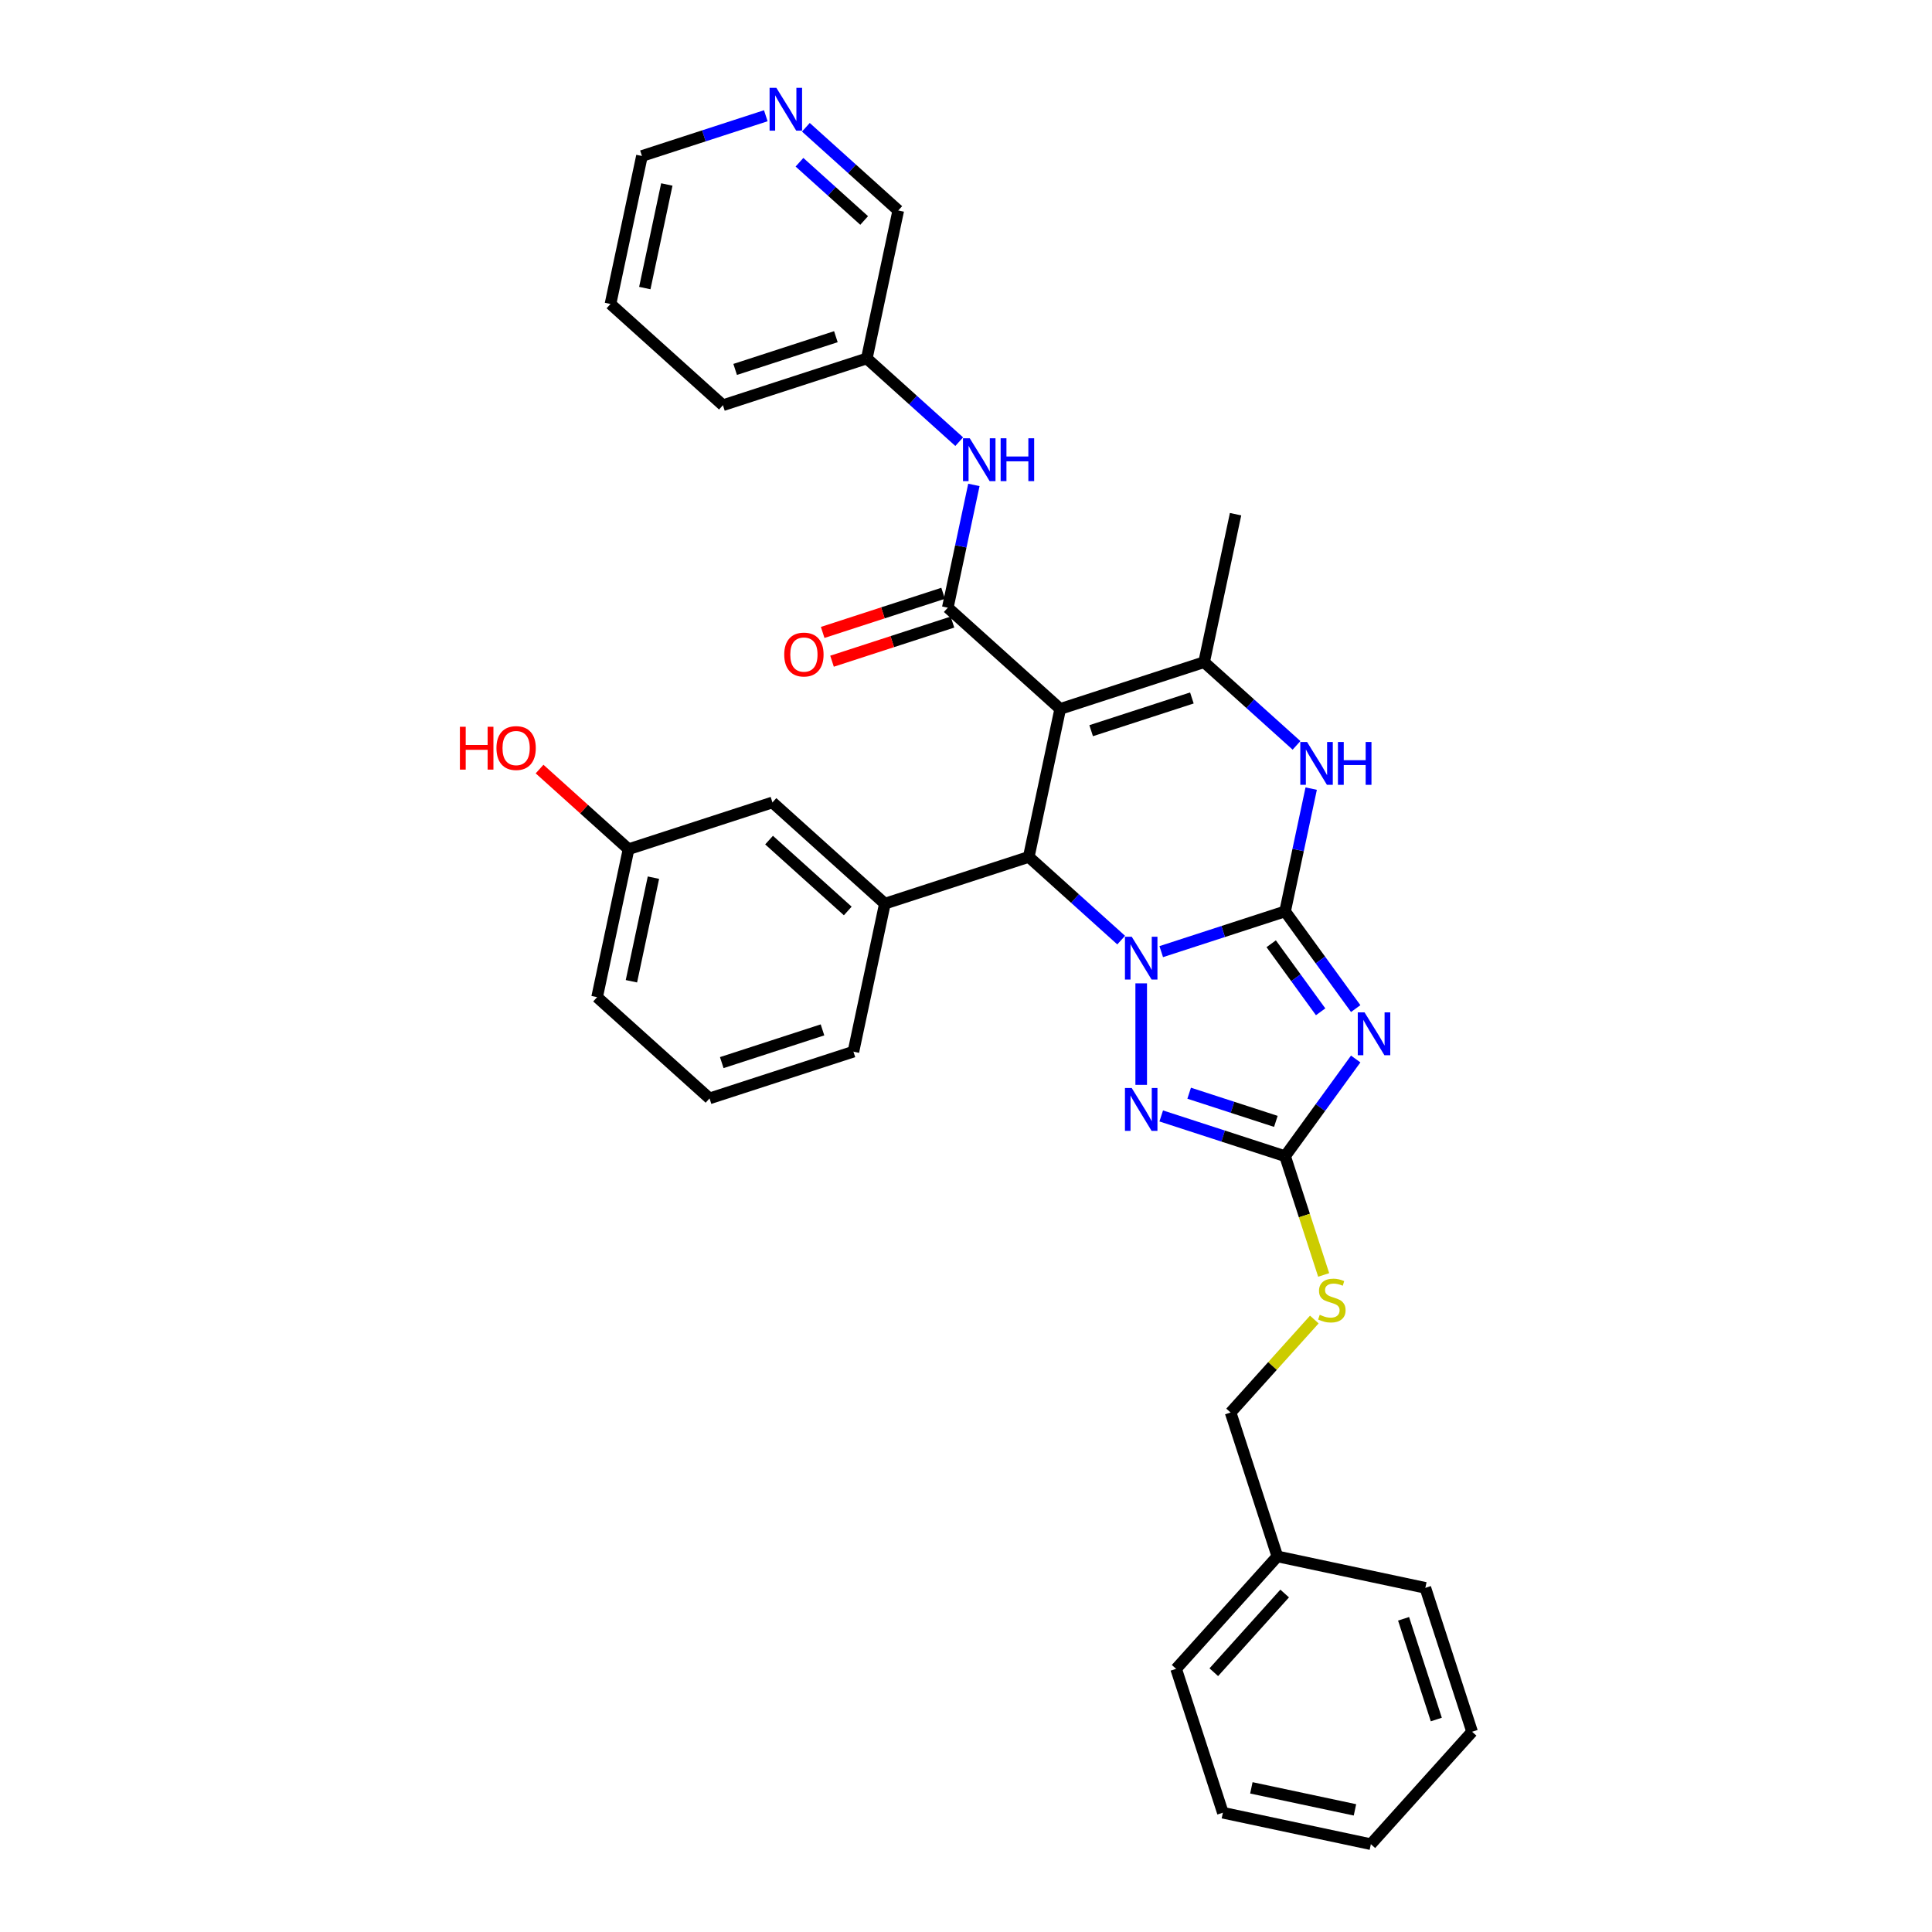 <?xml version='1.0' encoding='iso-8859-1'?>
<svg version='1.1' baseProfile='full'
              xmlns='http://www.w3.org/2000/svg'
                      xmlns:rdkit='http://www.rdkit.org/xml'
                      xmlns:xlink='http://www.w3.org/1999/xlink'
                  xml:space='preserve'
width='1000px' height='1000px' viewBox='0 0 1000 1000'>
<!-- END OF HEADER -->
<rect style='opacity:1.0;fill:#FFFFFF;stroke:none' width='1000' height='1000' x='0' y='0'> </rect>
<path class='bond-0' d='M 665.16,471.736 L 633.106,482.151' style='fill:none;fill-rule:evenodd;stroke:#000000;stroke-width:6px;stroke-linecap:butt;stroke-linejoin:miter;stroke-opacity:1' />
<path class='bond-0' d='M 633.106,482.151 L 601.051,492.566' style='fill:none;fill-rule:evenodd;stroke:#0000FF;stroke-width:6px;stroke-linecap:butt;stroke-linejoin:miter;stroke-opacity:1' />
<path class='bond-2' d='M 665.16,471.736 L 683.435,496.89' style='fill:none;fill-rule:evenodd;stroke:#000000;stroke-width:6px;stroke-linecap:butt;stroke-linejoin:miter;stroke-opacity:1' />
<path class='bond-2' d='M 683.435,496.89 L 701.71,522.043' style='fill:none;fill-rule:evenodd;stroke:#0000FF;stroke-width:6px;stroke-linecap:butt;stroke-linejoin:miter;stroke-opacity:1' />
<path class='bond-2' d='M 657.972,488.488 L 670.764,506.095' style='fill:none;fill-rule:evenodd;stroke:#000000;stroke-width:6px;stroke-linecap:butt;stroke-linejoin:miter;stroke-opacity:1' />
<path class='bond-2' d='M 670.764,506.095 L 683.557,523.703' style='fill:none;fill-rule:evenodd;stroke:#0000FF;stroke-width:6px;stroke-linecap:butt;stroke-linejoin:miter;stroke-opacity:1' />
<path class='bond-6' d='M 665.16,471.736 L 671.914,439.96' style='fill:none;fill-rule:evenodd;stroke:#000000;stroke-width:6px;stroke-linecap:butt;stroke-linejoin:miter;stroke-opacity:1' />
<path class='bond-6' d='M 671.914,439.96 L 678.668,408.184' style='fill:none;fill-rule:evenodd;stroke:#0000FF;stroke-width:6px;stroke-linecap:butt;stroke-linejoin:miter;stroke-opacity:1' />
<path class='bond-3' d='M 580.315,486.599 L 556.402,465.067' style='fill:none;fill-rule:evenodd;stroke:#0000FF;stroke-width:6px;stroke-linecap:butt;stroke-linejoin:miter;stroke-opacity:1' />
<path class='bond-3' d='M 556.402,465.067 L 532.488,443.536' style='fill:none;fill-rule:evenodd;stroke:#000000;stroke-width:6px;stroke-linecap:butt;stroke-linejoin:miter;stroke-opacity:1' />
<path class='bond-4' d='M 590.683,508.981 L 590.683,561.524' style='fill:none;fill-rule:evenodd;stroke:#0000FF;stroke-width:6px;stroke-linecap:butt;stroke-linejoin:miter;stroke-opacity:1' />
<path class='bond-1' d='M 548.769,366.937 L 623.246,342.738' style='fill:none;fill-rule:evenodd;stroke:#000000;stroke-width:6px;stroke-linecap:butt;stroke-linejoin:miter;stroke-opacity:1' />
<path class='bond-1' d='M 564.781,378.203 L 616.914,361.264' style='fill:none;fill-rule:evenodd;stroke:#000000;stroke-width:6px;stroke-linecap:butt;stroke-linejoin:miter;stroke-opacity:1' />
<path class='bond-7' d='M 548.769,366.937 L 490.574,314.538' style='fill:none;fill-rule:evenodd;stroke:#000000;stroke-width:6px;stroke-linecap:butt;stroke-linejoin:miter;stroke-opacity:1' />
<path class='bond-34' d='M 548.769,366.937 L 532.488,443.536' style='fill:none;fill-rule:evenodd;stroke:#000000;stroke-width:6px;stroke-linecap:butt;stroke-linejoin:miter;stroke-opacity:1' />
<path class='bond-8' d='M 701.71,548.136 L 683.435,573.29' style='fill:none;fill-rule:evenodd;stroke:#0000FF;stroke-width:6px;stroke-linecap:butt;stroke-linejoin:miter;stroke-opacity:1' />
<path class='bond-8' d='M 683.435,573.29 L 665.16,598.443' style='fill:none;fill-rule:evenodd;stroke:#000000;stroke-width:6px;stroke-linecap:butt;stroke-linejoin:miter;stroke-opacity:1' />
<path class='bond-9' d='M 532.488,443.536 L 458.011,467.735' style='fill:none;fill-rule:evenodd;stroke:#000000;stroke-width:6px;stroke-linecap:butt;stroke-linejoin:miter;stroke-opacity:1' />
<path class='bond-33' d='M 601.051,577.613 L 633.106,588.028' style='fill:none;fill-rule:evenodd;stroke:#0000FF;stroke-width:6px;stroke-linecap:butt;stroke-linejoin:miter;stroke-opacity:1' />
<path class='bond-33' d='M 633.106,588.028 L 665.16,598.443' style='fill:none;fill-rule:evenodd;stroke:#000000;stroke-width:6px;stroke-linecap:butt;stroke-linejoin:miter;stroke-opacity:1' />
<path class='bond-33' d='M 615.508,565.842 L 637.946,573.133' style='fill:none;fill-rule:evenodd;stroke:#0000FF;stroke-width:6px;stroke-linecap:butt;stroke-linejoin:miter;stroke-opacity:1' />
<path class='bond-33' d='M 637.946,573.133 L 660.383,580.423' style='fill:none;fill-rule:evenodd;stroke:#000000;stroke-width:6px;stroke-linecap:butt;stroke-linejoin:miter;stroke-opacity:1' />
<path class='bond-5' d='M 623.246,342.738 L 647.16,364.27' style='fill:none;fill-rule:evenodd;stroke:#000000;stroke-width:6px;stroke-linecap:butt;stroke-linejoin:miter;stroke-opacity:1' />
<path class='bond-5' d='M 647.16,364.27 L 671.073,385.802' style='fill:none;fill-rule:evenodd;stroke:#0000FF;stroke-width:6px;stroke-linecap:butt;stroke-linejoin:miter;stroke-opacity:1' />
<path class='bond-17' d='M 623.246,342.738 L 639.528,266.14' style='fill:none;fill-rule:evenodd;stroke:#000000;stroke-width:6px;stroke-linecap:butt;stroke-linejoin:miter;stroke-opacity:1' />
<path class='bond-10' d='M 490.574,314.538 L 497.328,282.762' style='fill:none;fill-rule:evenodd;stroke:#000000;stroke-width:6px;stroke-linecap:butt;stroke-linejoin:miter;stroke-opacity:1' />
<path class='bond-10' d='M 497.328,282.762 L 504.083,250.986' style='fill:none;fill-rule:evenodd;stroke:#0000FF;stroke-width:6px;stroke-linecap:butt;stroke-linejoin:miter;stroke-opacity:1' />
<path class='bond-12' d='M 488.154,307.09 L 456.985,317.218' style='fill:none;fill-rule:evenodd;stroke:#000000;stroke-width:6px;stroke-linecap:butt;stroke-linejoin:miter;stroke-opacity:1' />
<path class='bond-12' d='M 456.985,317.218 L 425.816,327.346' style='fill:none;fill-rule:evenodd;stroke:#FF0000;stroke-width:6px;stroke-linecap:butt;stroke-linejoin:miter;stroke-opacity:1' />
<path class='bond-12' d='M 492.994,321.986 L 461.825,332.113' style='fill:none;fill-rule:evenodd;stroke:#000000;stroke-width:6px;stroke-linecap:butt;stroke-linejoin:miter;stroke-opacity:1' />
<path class='bond-12' d='M 461.825,332.113 L 430.655,342.241' style='fill:none;fill-rule:evenodd;stroke:#FF0000;stroke-width:6px;stroke-linecap:butt;stroke-linejoin:miter;stroke-opacity:1' />
<path class='bond-11' d='M 665.16,598.443 L 675.145,629.174' style='fill:none;fill-rule:evenodd;stroke:#000000;stroke-width:6px;stroke-linecap:butt;stroke-linejoin:miter;stroke-opacity:1' />
<path class='bond-11' d='M 675.145,629.174 L 685.13,659.905' style='fill:none;fill-rule:evenodd;stroke:#CCCC00;stroke-width:6px;stroke-linecap:butt;stroke-linejoin:miter;stroke-opacity:1' />
<path class='bond-13' d='M 458.011,467.735 L 399.816,415.335' style='fill:none;fill-rule:evenodd;stroke:#000000;stroke-width:6px;stroke-linecap:butt;stroke-linejoin:miter;stroke-opacity:1' />
<path class='bond-13' d='M 438.802,471.514 L 398.065,434.834' style='fill:none;fill-rule:evenodd;stroke:#000000;stroke-width:6px;stroke-linecap:butt;stroke-linejoin:miter;stroke-opacity:1' />
<path class='bond-19' d='M 458.011,467.735 L 441.73,544.333' style='fill:none;fill-rule:evenodd;stroke:#000000;stroke-width:6px;stroke-linecap:butt;stroke-linejoin:miter;stroke-opacity:1' />
<path class='bond-15' d='M 496.487,228.604 L 472.574,207.072' style='fill:none;fill-rule:evenodd;stroke:#0000FF;stroke-width:6px;stroke-linecap:butt;stroke-linejoin:miter;stroke-opacity:1' />
<path class='bond-15' d='M 472.574,207.072 L 448.66,185.541' style='fill:none;fill-rule:evenodd;stroke:#000000;stroke-width:6px;stroke-linecap:butt;stroke-linejoin:miter;stroke-opacity:1' />
<path class='bond-18' d='M 680.291,682.991 L 658.625,707.053' style='fill:none;fill-rule:evenodd;stroke:#CCCC00;stroke-width:6px;stroke-linecap:butt;stroke-linejoin:miter;stroke-opacity:1' />
<path class='bond-18' d='M 658.625,707.053 L 636.96,731.115' style='fill:none;fill-rule:evenodd;stroke:#000000;stroke-width:6px;stroke-linecap:butt;stroke-linejoin:miter;stroke-opacity:1' />
<path class='bond-16' d='M 399.816,415.335 L 325.339,439.534' style='fill:none;fill-rule:evenodd;stroke:#000000;stroke-width:6px;stroke-linecap:butt;stroke-linejoin:miter;stroke-opacity:1' />
<path class='bond-14' d='M 417.115,65.879 L 441.028,87.411' style='fill:none;fill-rule:evenodd;stroke:#0000FF;stroke-width:6px;stroke-linecap:butt;stroke-linejoin:miter;stroke-opacity:1' />
<path class='bond-14' d='M 441.028,87.411 L 464.942,108.942' style='fill:none;fill-rule:evenodd;stroke:#000000;stroke-width:6px;stroke-linecap:butt;stroke-linejoin:miter;stroke-opacity:1' />
<path class='bond-14' d='M 413.809,83.977 L 430.548,99.05' style='fill:none;fill-rule:evenodd;stroke:#0000FF;stroke-width:6px;stroke-linecap:butt;stroke-linejoin:miter;stroke-opacity:1' />
<path class='bond-14' d='M 430.548,99.05 L 447.288,114.122' style='fill:none;fill-rule:evenodd;stroke:#000000;stroke-width:6px;stroke-linecap:butt;stroke-linejoin:miter;stroke-opacity:1' />
<path class='bond-37' d='M 396.378,59.912 L 364.324,70.327' style='fill:none;fill-rule:evenodd;stroke:#0000FF;stroke-width:6px;stroke-linecap:butt;stroke-linejoin:miter;stroke-opacity:1' />
<path class='bond-37' d='M 364.324,70.327 L 332.27,80.742' style='fill:none;fill-rule:evenodd;stroke:#000000;stroke-width:6px;stroke-linecap:butt;stroke-linejoin:miter;stroke-opacity:1' />
<path class='bond-22' d='M 448.66,185.541 L 464.942,108.942' style='fill:none;fill-rule:evenodd;stroke:#000000;stroke-width:6px;stroke-linecap:butt;stroke-linejoin:miter;stroke-opacity:1' />
<path class='bond-26' d='M 448.66,185.541 L 374.184,209.74' style='fill:none;fill-rule:evenodd;stroke:#000000;stroke-width:6px;stroke-linecap:butt;stroke-linejoin:miter;stroke-opacity:1' />
<path class='bond-26' d='M 432.649,174.275 L 380.515,191.214' style='fill:none;fill-rule:evenodd;stroke:#000000;stroke-width:6px;stroke-linecap:butt;stroke-linejoin:miter;stroke-opacity:1' />
<path class='bond-21' d='M 325.339,439.534 L 302.311,418.799' style='fill:none;fill-rule:evenodd;stroke:#000000;stroke-width:6px;stroke-linecap:butt;stroke-linejoin:miter;stroke-opacity:1' />
<path class='bond-21' d='M 302.311,418.799 L 279.282,398.064' style='fill:none;fill-rule:evenodd;stroke:#FF0000;stroke-width:6px;stroke-linecap:butt;stroke-linejoin:miter;stroke-opacity:1' />
<path class='bond-35' d='M 325.339,439.534 L 309.058,516.132' style='fill:none;fill-rule:evenodd;stroke:#000000;stroke-width:6px;stroke-linecap:butt;stroke-linejoin:miter;stroke-opacity:1' />
<path class='bond-35' d='M 338.217,454.28 L 326.82,507.899' style='fill:none;fill-rule:evenodd;stroke:#000000;stroke-width:6px;stroke-linecap:butt;stroke-linejoin:miter;stroke-opacity:1' />
<path class='bond-20' d='M 636.96,731.115 L 661.159,805.592' style='fill:none;fill-rule:evenodd;stroke:#000000;stroke-width:6px;stroke-linecap:butt;stroke-linejoin:miter;stroke-opacity:1' />
<path class='bond-23' d='M 441.73,544.333 L 367.253,568.532' style='fill:none;fill-rule:evenodd;stroke:#000000;stroke-width:6px;stroke-linecap:butt;stroke-linejoin:miter;stroke-opacity:1' />
<path class='bond-23' d='M 425.719,533.067 L 373.585,550.007' style='fill:none;fill-rule:evenodd;stroke:#000000;stroke-width:6px;stroke-linecap:butt;stroke-linejoin:miter;stroke-opacity:1' />
<path class='bond-27' d='M 661.159,805.592 L 608.759,863.787' style='fill:none;fill-rule:evenodd;stroke:#000000;stroke-width:6px;stroke-linecap:butt;stroke-linejoin:miter;stroke-opacity:1' />
<path class='bond-27' d='M 664.938,824.801 L 628.258,865.538' style='fill:none;fill-rule:evenodd;stroke:#000000;stroke-width:6px;stroke-linecap:butt;stroke-linejoin:miter;stroke-opacity:1' />
<path class='bond-28' d='M 661.159,805.592 L 737.757,821.873' style='fill:none;fill-rule:evenodd;stroke:#000000;stroke-width:6px;stroke-linecap:butt;stroke-linejoin:miter;stroke-opacity:1' />
<path class='bond-25' d='M 367.253,568.532 L 309.058,516.132' style='fill:none;fill-rule:evenodd;stroke:#000000;stroke-width:6px;stroke-linecap:butt;stroke-linejoin:miter;stroke-opacity:1' />
<path class='bond-24' d='M 332.27,80.742 L 315.988,157.34' style='fill:none;fill-rule:evenodd;stroke:#000000;stroke-width:6px;stroke-linecap:butt;stroke-linejoin:miter;stroke-opacity:1' />
<path class='bond-24' d='M 345.147,95.488 L 333.75,149.107' style='fill:none;fill-rule:evenodd;stroke:#000000;stroke-width:6px;stroke-linecap:butt;stroke-linejoin:miter;stroke-opacity:1' />
<path class='bond-29' d='M 374.184,209.74 L 315.988,157.34' style='fill:none;fill-rule:evenodd;stroke:#000000;stroke-width:6px;stroke-linecap:butt;stroke-linejoin:miter;stroke-opacity:1' />
<path class='bond-31' d='M 608.759,863.787 L 632.958,938.264' style='fill:none;fill-rule:evenodd;stroke:#000000;stroke-width:6px;stroke-linecap:butt;stroke-linejoin:miter;stroke-opacity:1' />
<path class='bond-30' d='M 737.757,821.873 L 761.956,896.35' style='fill:none;fill-rule:evenodd;stroke:#000000;stroke-width:6px;stroke-linecap:butt;stroke-linejoin:miter;stroke-opacity:1' />
<path class='bond-30' d='M 726.491,837.885 L 743.431,890.018' style='fill:none;fill-rule:evenodd;stroke:#000000;stroke-width:6px;stroke-linecap:butt;stroke-linejoin:miter;stroke-opacity:1' />
<path class='bond-32' d='M 761.956,896.35 L 709.557,954.545' style='fill:none;fill-rule:evenodd;stroke:#000000;stroke-width:6px;stroke-linecap:butt;stroke-linejoin:miter;stroke-opacity:1' />
<path class='bond-36' d='M 632.958,938.264 L 709.557,954.545' style='fill:none;fill-rule:evenodd;stroke:#000000;stroke-width:6px;stroke-linecap:butt;stroke-linejoin:miter;stroke-opacity:1' />
<path class='bond-36' d='M 647.704,925.387 L 701.323,936.784' style='fill:none;fill-rule:evenodd;stroke:#000000;stroke-width:6px;stroke-linecap:butt;stroke-linejoin:miter;stroke-opacity:1' />
<path  class='atom-1' d='M 585.781 484.846
L 593.048 496.593
Q 593.769 497.752, 594.928 499.85
Q 596.087 501.949, 596.149 502.074
L 596.149 484.846
L 599.094 484.846
L 599.094 507.023
L 596.055 507.023
L 588.256 494.181
Q 587.347 492.677, 586.376 490.954
Q 585.437 489.232, 585.155 488.699
L 585.155 507.023
L 582.273 507.023
L 582.273 484.846
L 585.781 484.846
' fill='#0000FF'/>
<path  class='atom-3' d='M 706.287 524.001
L 713.554 535.747
Q 714.275 536.906, 715.434 539.005
Q 716.592 541.104, 716.655 541.229
L 716.655 524.001
L 719.6 524.001
L 719.6 546.178
L 716.561 546.178
L 708.762 533.335
Q 707.853 531.832, 706.882 530.109
Q 705.942 528.386, 705.66 527.854
L 705.66 546.178
L 702.779 546.178
L 702.779 524.001
L 706.287 524.001
' fill='#0000FF'/>
<path  class='atom-5' d='M 585.781 563.156
L 593.048 574.902
Q 593.769 576.061, 594.928 578.16
Q 596.087 580.258, 596.149 580.384
L 596.149 563.156
L 599.094 563.156
L 599.094 585.333
L 596.055 585.333
L 588.256 572.49
Q 587.347 570.987, 586.376 569.264
Q 585.437 567.541, 585.155 567.009
L 585.155 585.333
L 582.273 585.333
L 582.273 563.156
L 585.781 563.156
' fill='#0000FF'/>
<path  class='atom-7' d='M 676.539 384.049
L 683.806 395.795
Q 684.527 396.954, 685.686 399.053
Q 686.845 401.152, 686.907 401.277
L 686.907 384.049
L 689.852 384.049
L 689.852 406.226
L 686.813 406.226
L 679.014 393.384
Q 678.105 391.88, 677.134 390.157
Q 676.195 388.434, 675.913 387.902
L 675.913 406.226
L 673.031 406.226
L 673.031 384.049
L 676.539 384.049
' fill='#0000FF'/>
<path  class='atom-7' d='M 692.514 384.049
L 695.521 384.049
L 695.521 393.478
L 706.861 393.478
L 706.861 384.049
L 709.868 384.049
L 709.868 406.226
L 706.861 406.226
L 706.861 395.983
L 695.521 395.983
L 695.521 406.226
L 692.514 406.226
L 692.514 384.049
' fill='#0000FF'/>
<path  class='atom-11' d='M 501.953 226.851
L 509.221 238.598
Q 509.941 239.757, 511.1 241.855
Q 512.259 243.954, 512.322 244.079
L 512.322 226.851
L 515.266 226.851
L 515.266 249.029
L 512.228 249.029
L 504.428 236.186
Q 503.52 234.682, 502.549 232.959
Q 501.609 231.237, 501.327 230.704
L 501.327 249.029
L 498.445 249.029
L 498.445 226.851
L 501.953 226.851
' fill='#0000FF'/>
<path  class='atom-11' d='M 517.929 226.851
L 520.936 226.851
L 520.936 236.28
L 532.275 236.28
L 532.275 226.851
L 535.282 226.851
L 535.282 249.029
L 532.275 249.029
L 532.275 238.786
L 520.936 238.786
L 520.936 249.029
L 517.929 249.029
L 517.929 226.851
' fill='#0000FF'/>
<path  class='atom-12' d='M 683.094 680.532
Q 683.345 680.626, 684.378 681.064
Q 685.412 681.503, 686.54 681.785
Q 687.699 682.035, 688.826 682.035
Q 690.925 682.035, 692.147 681.033
Q 693.368 679.999, 693.368 678.214
Q 693.368 676.992, 692.742 676.24
Q 692.147 675.489, 691.207 675.081
Q 690.267 674.674, 688.701 674.204
Q 686.728 673.609, 685.537 673.045
Q 684.378 672.481, 683.533 671.291
Q 682.718 670.101, 682.718 668.096
Q 682.718 665.308, 684.598 663.586
Q 686.508 661.863, 690.267 661.863
Q 692.836 661.863, 695.749 663.084
L 695.029 665.496
Q 692.366 664.4, 690.361 664.4
Q 688.2 664.4, 687.01 665.308
Q 685.819 666.185, 685.851 667.72
Q 685.851 668.911, 686.446 669.631
Q 687.072 670.351, 687.949 670.759
Q 688.858 671.166, 690.361 671.636
Q 692.366 672.262, 693.556 672.889
Q 694.747 673.515, 695.592 674.799
Q 696.469 676.052, 696.469 678.214
Q 696.469 681.283, 694.402 682.944
Q 692.366 684.572, 688.952 684.572
Q 686.978 684.572, 685.475 684.134
Q 684.003 683.727, 682.248 683.006
L 683.094 680.532
' fill='#CCCC00'/>
<path  class='atom-13' d='M 405.917 338.8
Q 405.917 333.475, 408.548 330.499
Q 411.18 327.523, 416.097 327.523
Q 421.015 327.523, 423.646 330.499
Q 426.278 333.475, 426.278 338.8
Q 426.278 344.187, 423.615 347.257
Q 420.953 350.296, 416.097 350.296
Q 411.211 350.296, 408.548 347.257
Q 405.917 344.219, 405.917 338.8
M 416.097 347.79
Q 419.48 347.79, 421.297 345.534
Q 423.145 343.248, 423.145 338.8
Q 423.145 334.446, 421.297 332.253
Q 419.48 330.029, 416.097 330.029
Q 412.714 330.029, 410.866 332.222
Q 409.05 334.414, 409.05 338.8
Q 409.05 343.279, 410.866 345.534
Q 412.714 347.79, 416.097 347.79
' fill='#FF0000'/>
<path  class='atom-15' d='M 401.844 45.455
L 409.111 57.201
Q 409.832 58.36, 410.991 60.459
Q 412.15 62.557, 412.213 62.683
L 412.213 45.455
L 415.157 45.455
L 415.157 67.632
L 412.119 67.632
L 404.319 54.789
Q 403.411 53.285, 402.44 51.563
Q 401.5 49.84, 401.218 49.307
L 401.218 67.632
L 398.336 67.632
L 398.336 45.455
L 401.844 45.455
' fill='#0000FF'/>
<path  class='atom-22' d='M 238.044 376.172
L 241.051 376.172
L 241.051 385.6
L 252.39 385.6
L 252.39 376.172
L 255.398 376.172
L 255.398 398.349
L 252.39 398.349
L 252.39 388.106
L 241.051 388.106
L 241.051 398.349
L 238.044 398.349
L 238.044 376.172
' fill='#FF0000'/>
<path  class='atom-22' d='M 256.964 387.198
Q 256.964 381.873, 259.595 378.897
Q 262.226 375.921, 267.144 375.921
Q 272.062 375.921, 274.693 378.897
Q 277.324 381.873, 277.324 387.198
Q 277.324 392.585, 274.662 395.655
Q 271.999 398.693, 267.144 398.693
Q 262.257 398.693, 259.595 395.655
Q 256.964 392.617, 256.964 387.198
M 267.144 396.188
Q 270.527 396.188, 272.344 393.932
Q 274.192 391.646, 274.192 387.198
Q 274.192 382.844, 272.344 380.651
Q 270.527 378.427, 267.144 378.427
Q 263.761 378.427, 261.913 380.62
Q 260.096 382.812, 260.096 387.198
Q 260.096 391.677, 261.913 393.932
Q 263.761 396.188, 267.144 396.188
' fill='#FF0000'/>
</svg>

